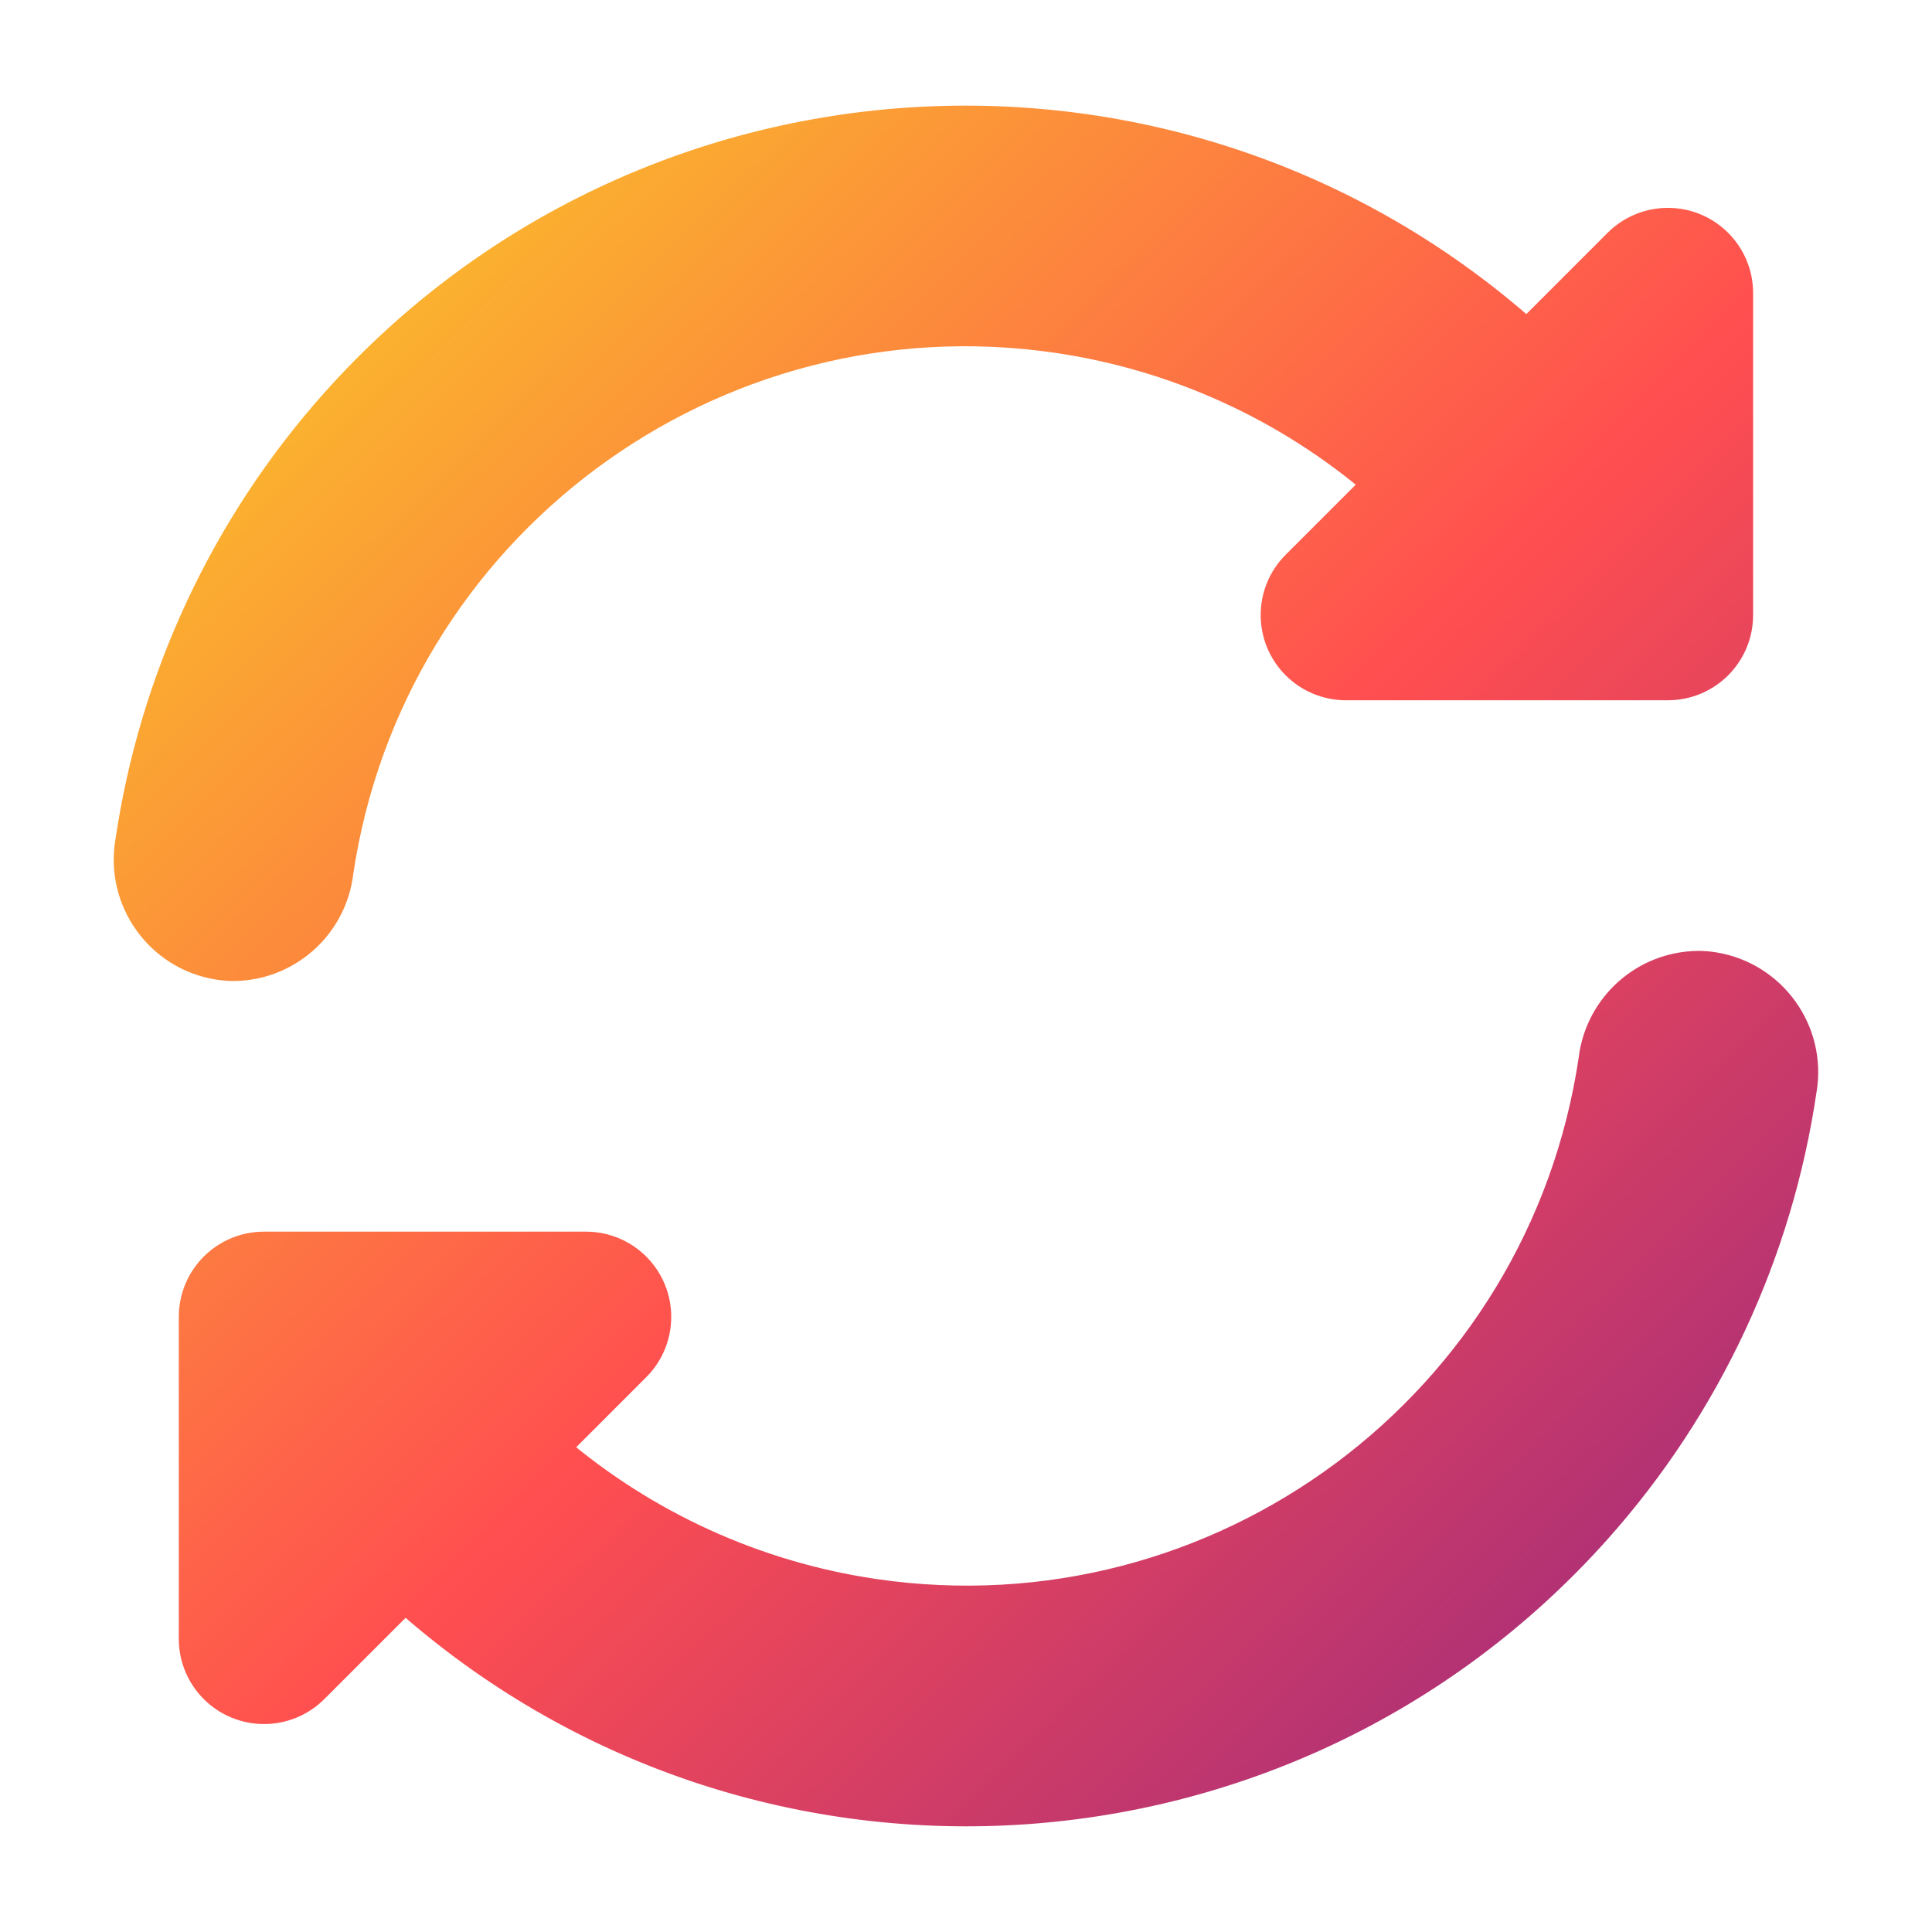 <svg width="22" height="22" viewBox="0 0 22 22" fill="none" xmlns="http://www.w3.org/2000/svg">
<path fill-rule="evenodd" clip-rule="evenodd" d="M12.049 3.849C8.101 3.269 4.431 5.997 3.85 9.945C3.772 10.543 3.266 10.993 2.662 11C2.602 10.999 2.542 10.994 2.483 10.984C1.823 10.877 1.375 10.255 1.483 9.595C1.755 7.735 2.567 5.995 3.818 4.591C7.35 0.629 13.426 0.28 17.388 3.812L18.427 2.773C18.577 2.623 18.78 2.539 18.992 2.539C19.433 2.539 19.791 2.896 19.791 3.338V7.003C19.791 7.445 19.434 7.803 18.992 7.803H15.327C15.115 7.802 14.912 7.718 14.762 7.569C14.45 7.256 14.45 6.75 14.762 6.438L15.693 5.507C14.659 4.622 13.395 4.048 12.049 3.849ZM18.149 12.054C18.227 11.456 18.733 11.006 19.336 10.999C19.397 11 19.457 11.005 19.517 11.015C20.177 11.123 20.624 11.745 20.516 12.405C20.244 14.266 19.432 16.006 18.18 17.41C14.647 21.372 8.572 21.72 4.611 18.187L3.572 19.226C3.422 19.376 3.219 19.46 3.007 19.46C2.566 19.46 2.208 19.102 2.208 18.661V14.996C2.208 14.554 2.565 14.196 3.007 14.196H6.672C6.884 14.197 7.087 14.281 7.237 14.431C7.549 14.742 7.549 15.249 7.237 15.561L6.306 16.492C7.34 17.377 8.604 17.951 9.95 18.149C13.897 18.73 17.568 16.001 18.149 12.054Z" fill="url(#paint0_linear_451_2224)"/>
<path d="M3.85 9.945L3.68 9.92L3.68 9.921L3.68 9.922L3.85 9.945ZM2.662 11L2.66 11.171L2.662 11.171L2.664 11.171L2.662 11ZM1.483 9.595L1.652 9.623L1.653 9.621L1.653 9.62L1.483 9.595ZM17.388 3.812L17.274 3.94L17.395 4.048L17.51 3.933L17.388 3.812ZM15.693 5.507L15.814 5.629L15.946 5.497L15.805 5.376L15.693 5.507ZM19.337 10.999L19.338 10.828L19.337 10.828L19.335 10.828L19.337 10.999ZM18.149 12.054L18.319 12.079L18.319 12.078L18.319 12.076L18.149 12.054ZM19.517 11.015L19.489 11.185L19.489 11.185L19.517 11.015ZM20.516 12.405L20.347 12.377L20.346 12.378L20.346 12.38L20.516 12.405ZM4.611 18.187L4.725 18.059L4.604 17.951L4.489 18.066L4.611 18.187ZM6.306 16.492L6.185 16.37L6.053 16.502L6.194 16.622L6.306 16.492ZM4.02 9.97C4.587 6.116 8.17 3.452 12.024 4.019L12.074 3.679C8.033 3.085 4.275 5.879 3.68 9.92L4.02 9.97ZM2.664 11.171C3.353 11.164 3.932 10.65 4.021 9.967L3.68 9.922C3.613 10.436 3.178 10.822 2.661 10.828L2.664 11.171ZM2.455 11.154C2.523 11.165 2.592 11.171 2.66 11.171L2.665 10.828C2.613 10.827 2.561 10.823 2.51 10.814L2.455 11.154ZM1.313 9.568C1.191 10.321 1.702 11.031 2.455 11.154L2.51 10.814C1.944 10.722 1.56 10.189 1.652 9.623L1.313 9.568ZM3.69 4.476C2.416 5.905 1.59 7.676 1.313 9.57L1.653 9.62C1.92 7.793 2.718 6.084 3.946 4.705L3.69 4.476ZM17.502 3.683C13.469 0.088 7.285 0.443 3.69 4.476L3.946 4.705C7.415 0.814 13.382 0.471 17.274 3.94L17.502 3.683ZM18.306 2.651L17.267 3.69L17.51 3.933L18.549 2.894L18.306 2.651ZM18.992 2.367C18.735 2.367 18.488 2.469 18.306 2.651L18.549 2.894C18.666 2.777 18.826 2.711 18.992 2.711V2.367ZM19.963 3.338C19.963 2.801 19.528 2.367 18.992 2.367V2.711C19.338 2.711 19.619 2.991 19.619 3.338L19.963 3.338ZM19.963 7.003V3.338L19.619 3.338V7.003H19.963ZM18.992 7.974C19.529 7.974 19.963 7.54 19.963 7.003H19.619C19.619 7.35 19.339 7.631 18.992 7.631V7.974ZM15.327 7.974H18.992V7.631H15.327L15.327 7.974ZM14.64 7.69C14.822 7.872 15.069 7.974 15.327 7.974L15.327 7.631C15.161 7.631 15.001 7.565 14.883 7.447L14.64 7.69ZM14.64 6.317C14.261 6.696 14.261 7.311 14.64 7.69L14.883 7.447C14.638 7.202 14.638 6.805 14.883 6.56L14.64 6.317ZM15.571 5.386L14.64 6.317L14.883 6.56L15.814 5.629L15.571 5.386ZM12.024 4.019C13.338 4.213 14.571 4.774 15.581 5.638L15.805 5.376C14.746 4.471 13.452 3.882 12.074 3.679L12.024 4.019ZM19.335 10.828C18.645 10.835 18.067 11.349 17.978 12.032L18.319 12.076C18.386 11.563 18.82 11.177 19.338 11.171L19.335 10.828ZM19.545 10.845C19.477 10.834 19.408 10.828 19.338 10.828L19.335 11.171C19.386 11.172 19.438 11.176 19.489 11.185L19.545 10.845ZM20.686 12.432C20.809 11.679 20.298 10.969 19.545 10.845L19.489 11.185C20.055 11.277 20.439 11.811 20.347 12.377L20.686 12.432ZM18.308 17.525C19.582 16.096 20.409 14.324 20.686 12.429L20.346 12.38C20.079 14.208 19.281 15.917 18.052 17.296L18.308 17.525ZM4.497 18.316C8.529 21.911 14.712 21.557 18.308 17.525L18.052 17.296C14.582 21.187 8.616 21.528 4.725 18.059L4.497 18.316ZM3.693 19.348L4.732 18.309L4.489 18.066L3.45 19.105L3.693 19.348ZM3.007 19.632C3.264 19.632 3.511 19.53 3.693 19.348L3.45 19.105C3.333 19.222 3.173 19.288 3.007 19.288L3.007 19.632ZM2.036 18.661C2.036 19.198 2.471 19.632 3.007 19.632L3.007 19.288C2.66 19.288 2.379 19.008 2.379 18.661H2.036ZM2.036 14.996V18.661H2.379V14.996H2.036ZM3.007 14.025C2.47 14.025 2.036 14.459 2.036 14.996H2.379C2.379 14.649 2.66 14.368 3.007 14.368V14.025ZM6.672 14.025H3.007V14.368H6.672L6.672 14.025ZM7.359 14.309C7.177 14.127 6.93 14.025 6.672 14.025L6.672 14.368C6.838 14.368 6.998 14.434 7.116 14.552L7.359 14.309ZM7.359 15.682C7.738 15.303 7.738 14.688 7.359 14.309L7.116 14.552C7.361 14.797 7.361 15.194 7.116 15.439L7.359 15.682ZM6.428 16.613L7.359 15.682L7.116 15.439L6.185 16.37L6.428 16.613ZM9.975 17.98C8.661 17.786 7.428 17.225 6.418 16.361L6.194 16.622C7.253 17.529 8.547 18.117 9.925 18.32L9.975 17.98ZM17.979 12.029C17.412 15.883 13.829 18.547 9.975 17.98L9.925 18.32C13.966 18.914 17.724 16.12 18.319 12.079L17.979 12.029Z" fill="url(#paint1_linear_451_2224)"/>
<defs>
<linearGradient id="paint0_linear_451_2224" x1="1.191" y1="1.564" x2="21.041" y2="21.826" gradientUnits="userSpaceOnUse">
<stop stop-color="#F9D423"/>
<stop offset="0.516" stop-color="#FF4E50"/>
<stop offset="0.991" stop-color="#8A2387"/>
</linearGradient>
<linearGradient id="paint1_linear_451_2224" x1="1.191" y1="1.564" x2="21.041" y2="21.826" gradientUnits="userSpaceOnUse">
<stop stop-color="#F9D423"/>
<stop offset="0.516" stop-color="#FF4E50"/>
<stop offset="0.991" stop-color="#8A2387"/>
</linearGradient>
</defs>
</svg>
